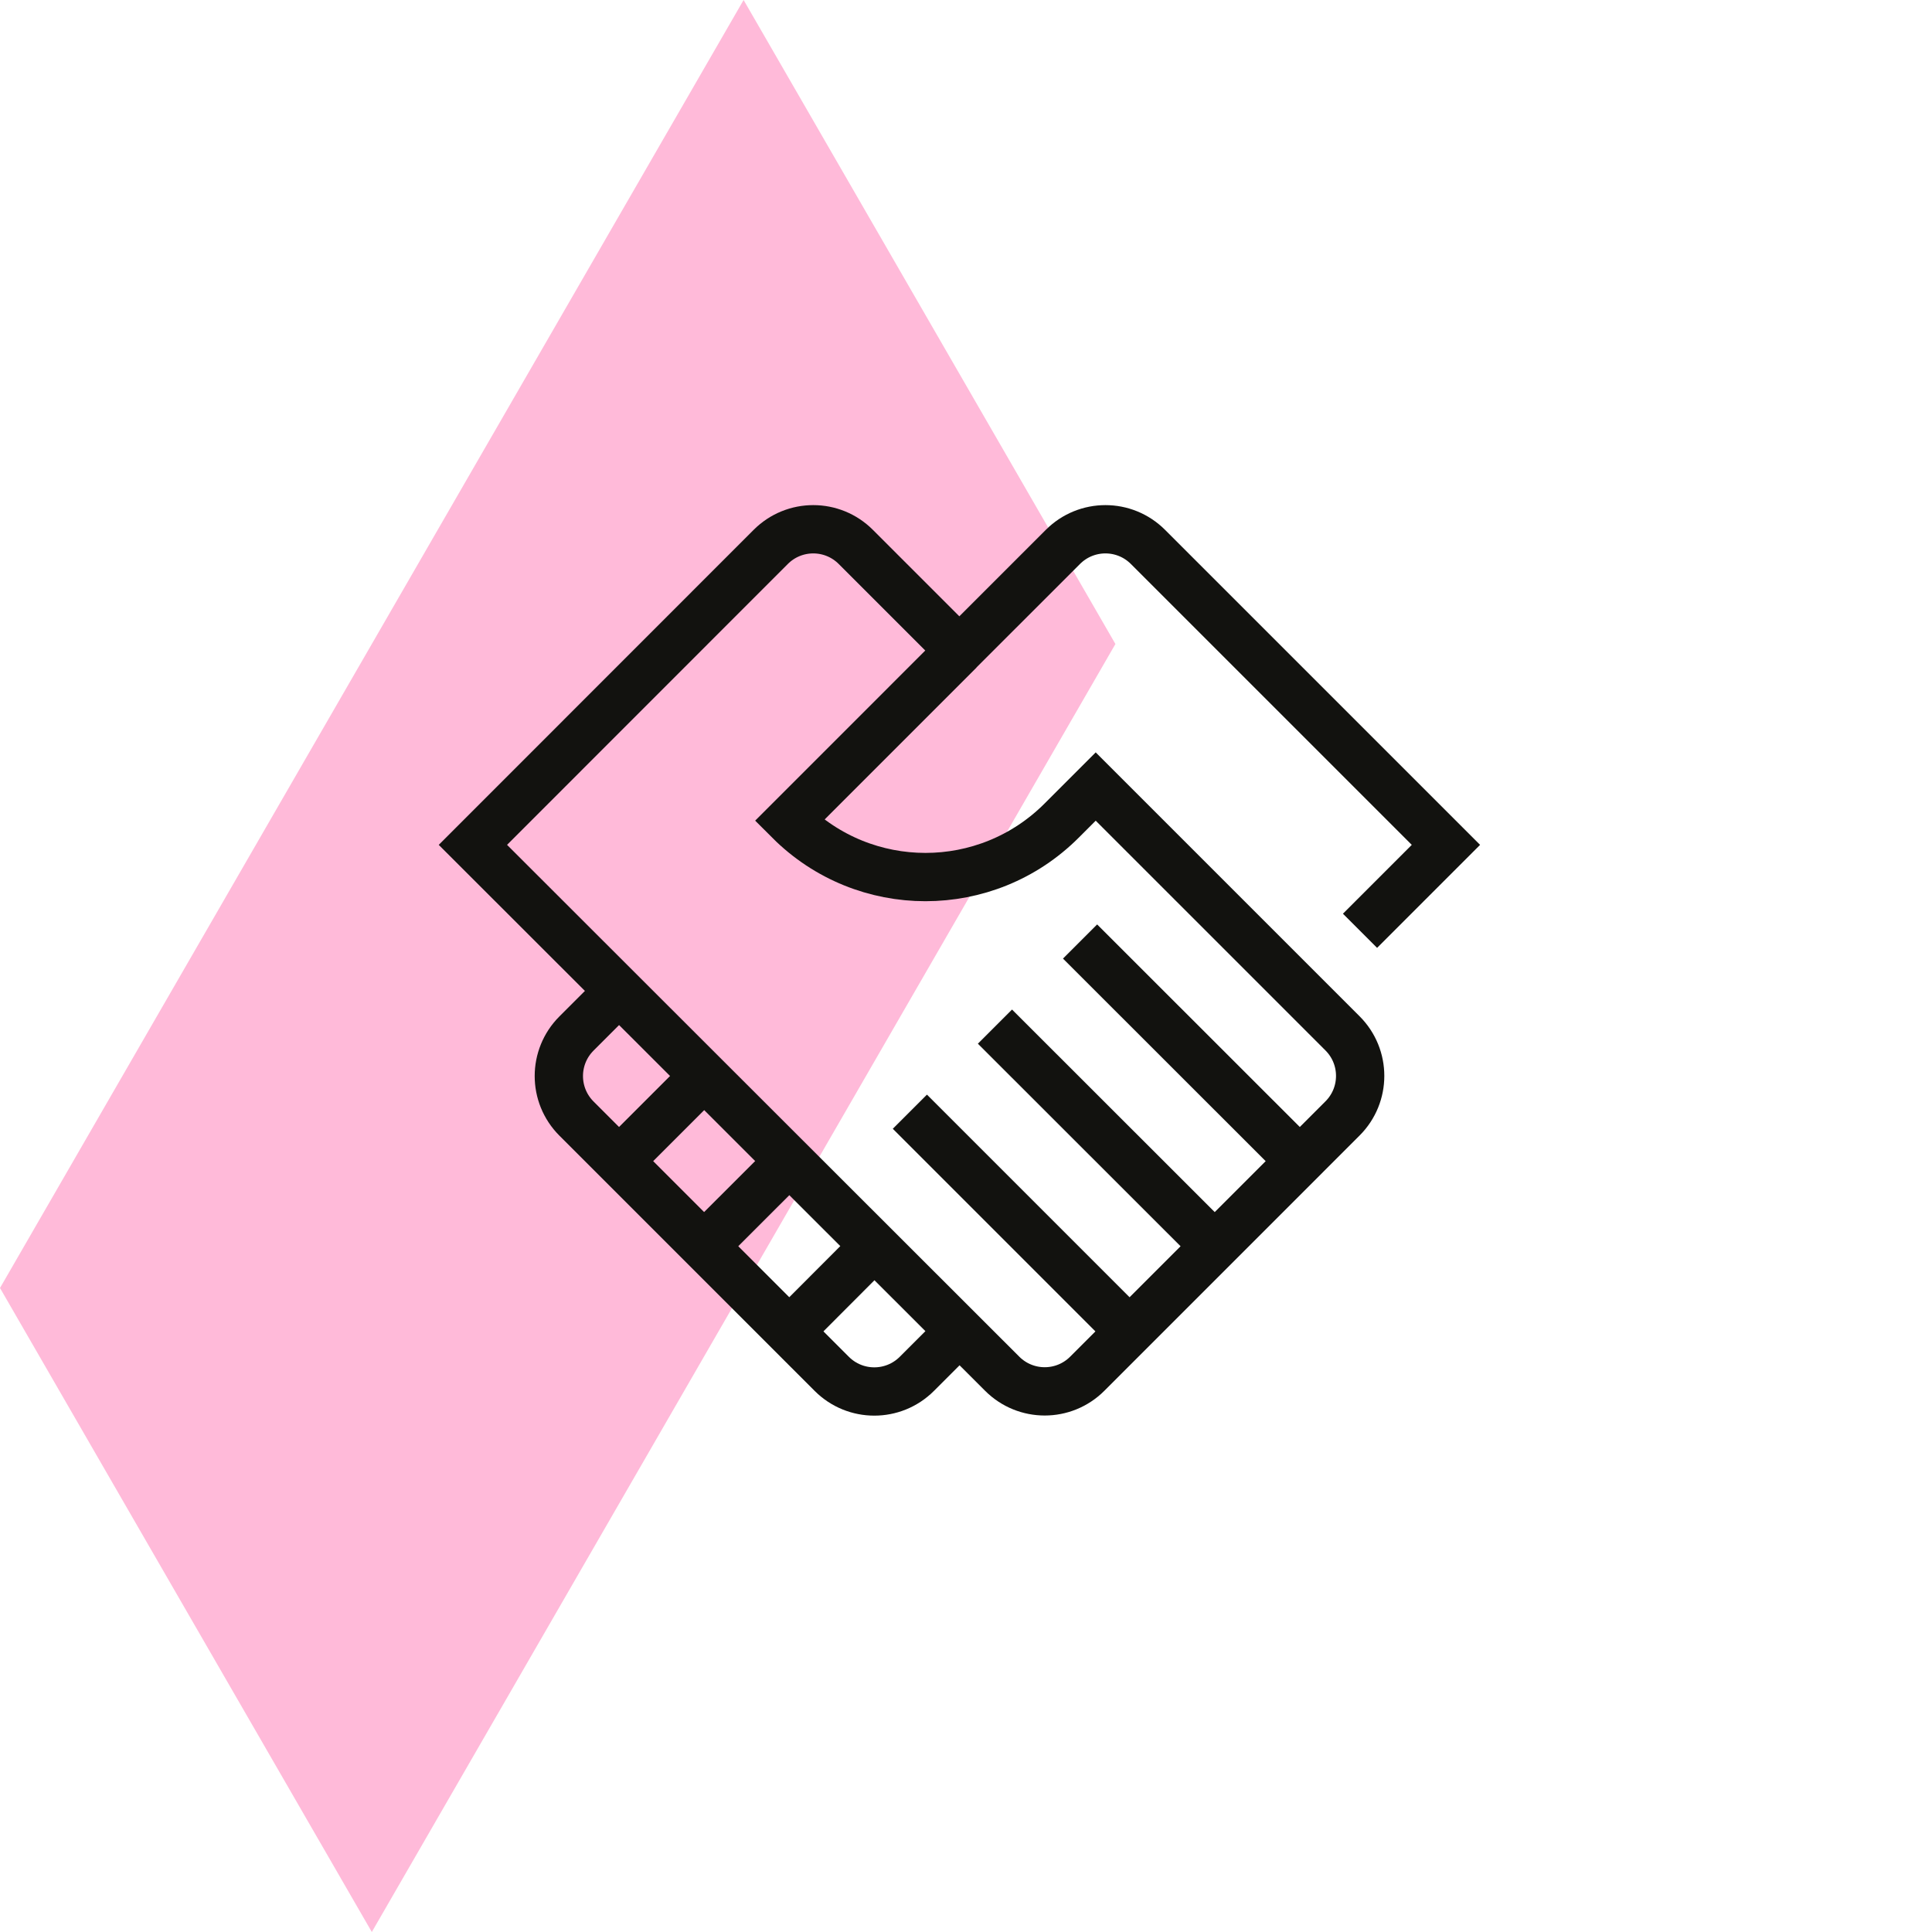 <svg width="80" height="80" viewBox="0 0 80 80" fill="none" xmlns="http://www.w3.org/2000/svg">
<path d="M30.791 0L15.396 26.667L0 53.333L15.396 80L30.791 53.333L46.187 26.667L30.791 0Z" fill="#FFBAD9"/>
<path d="M39.73 26.934L32.684 33.981C35.799 37.096 40.844 37.096 43.959 33.981L45.371 32.569L55.591 42.789C56.565 43.763 56.565 45.338 55.591 46.312L45.021 56.883C44.047 57.857 42.472 57.857 41.498 56.883L19.582 34.984L31.914 22.647C32.888 21.672 34.463 21.672 35.437 22.647L39.724 26.934L44.012 22.647C44.986 21.672 46.561 21.672 47.535 22.647L59.873 34.984L56.315 38.542" stroke="#12120F" stroke-width="2" stroke-miterlimit="10"/>
<path d="M25.633 41.033L23.871 42.795C22.897 43.769 22.897 45.344 23.871 46.318L34.441 56.888C35.415 57.862 36.99 57.862 37.965 56.888L39.726 55.127" stroke="#12120F" stroke-width="2" stroke-miterlimit="10"/>
<path d="M46.776 55.133L37.676 46.033" stroke="#12120F" stroke-width="2" stroke-miterlimit="10"/>
<path d="M50.299 51.604L41.199 42.51" stroke="#12120F" stroke-width="2" stroke-miterlimit="10"/>
<path d="M53.823 48.081L44.723 38.986" stroke="#12120F" stroke-width="2" stroke-miterlimit="10"/>
<path d="M29.156 44.557L25.633 48.08" stroke="#12120F" stroke-width="2" stroke-miterlimit="10"/>
<path d="M32.68 48.08L29.156 51.603" stroke="#12120F" stroke-width="2" stroke-miterlimit="10"/>
<path d="M36.203 51.603L32.68 55.133" stroke="#12120F" stroke-width="2" stroke-miterlimit="10"/>
</svg>
